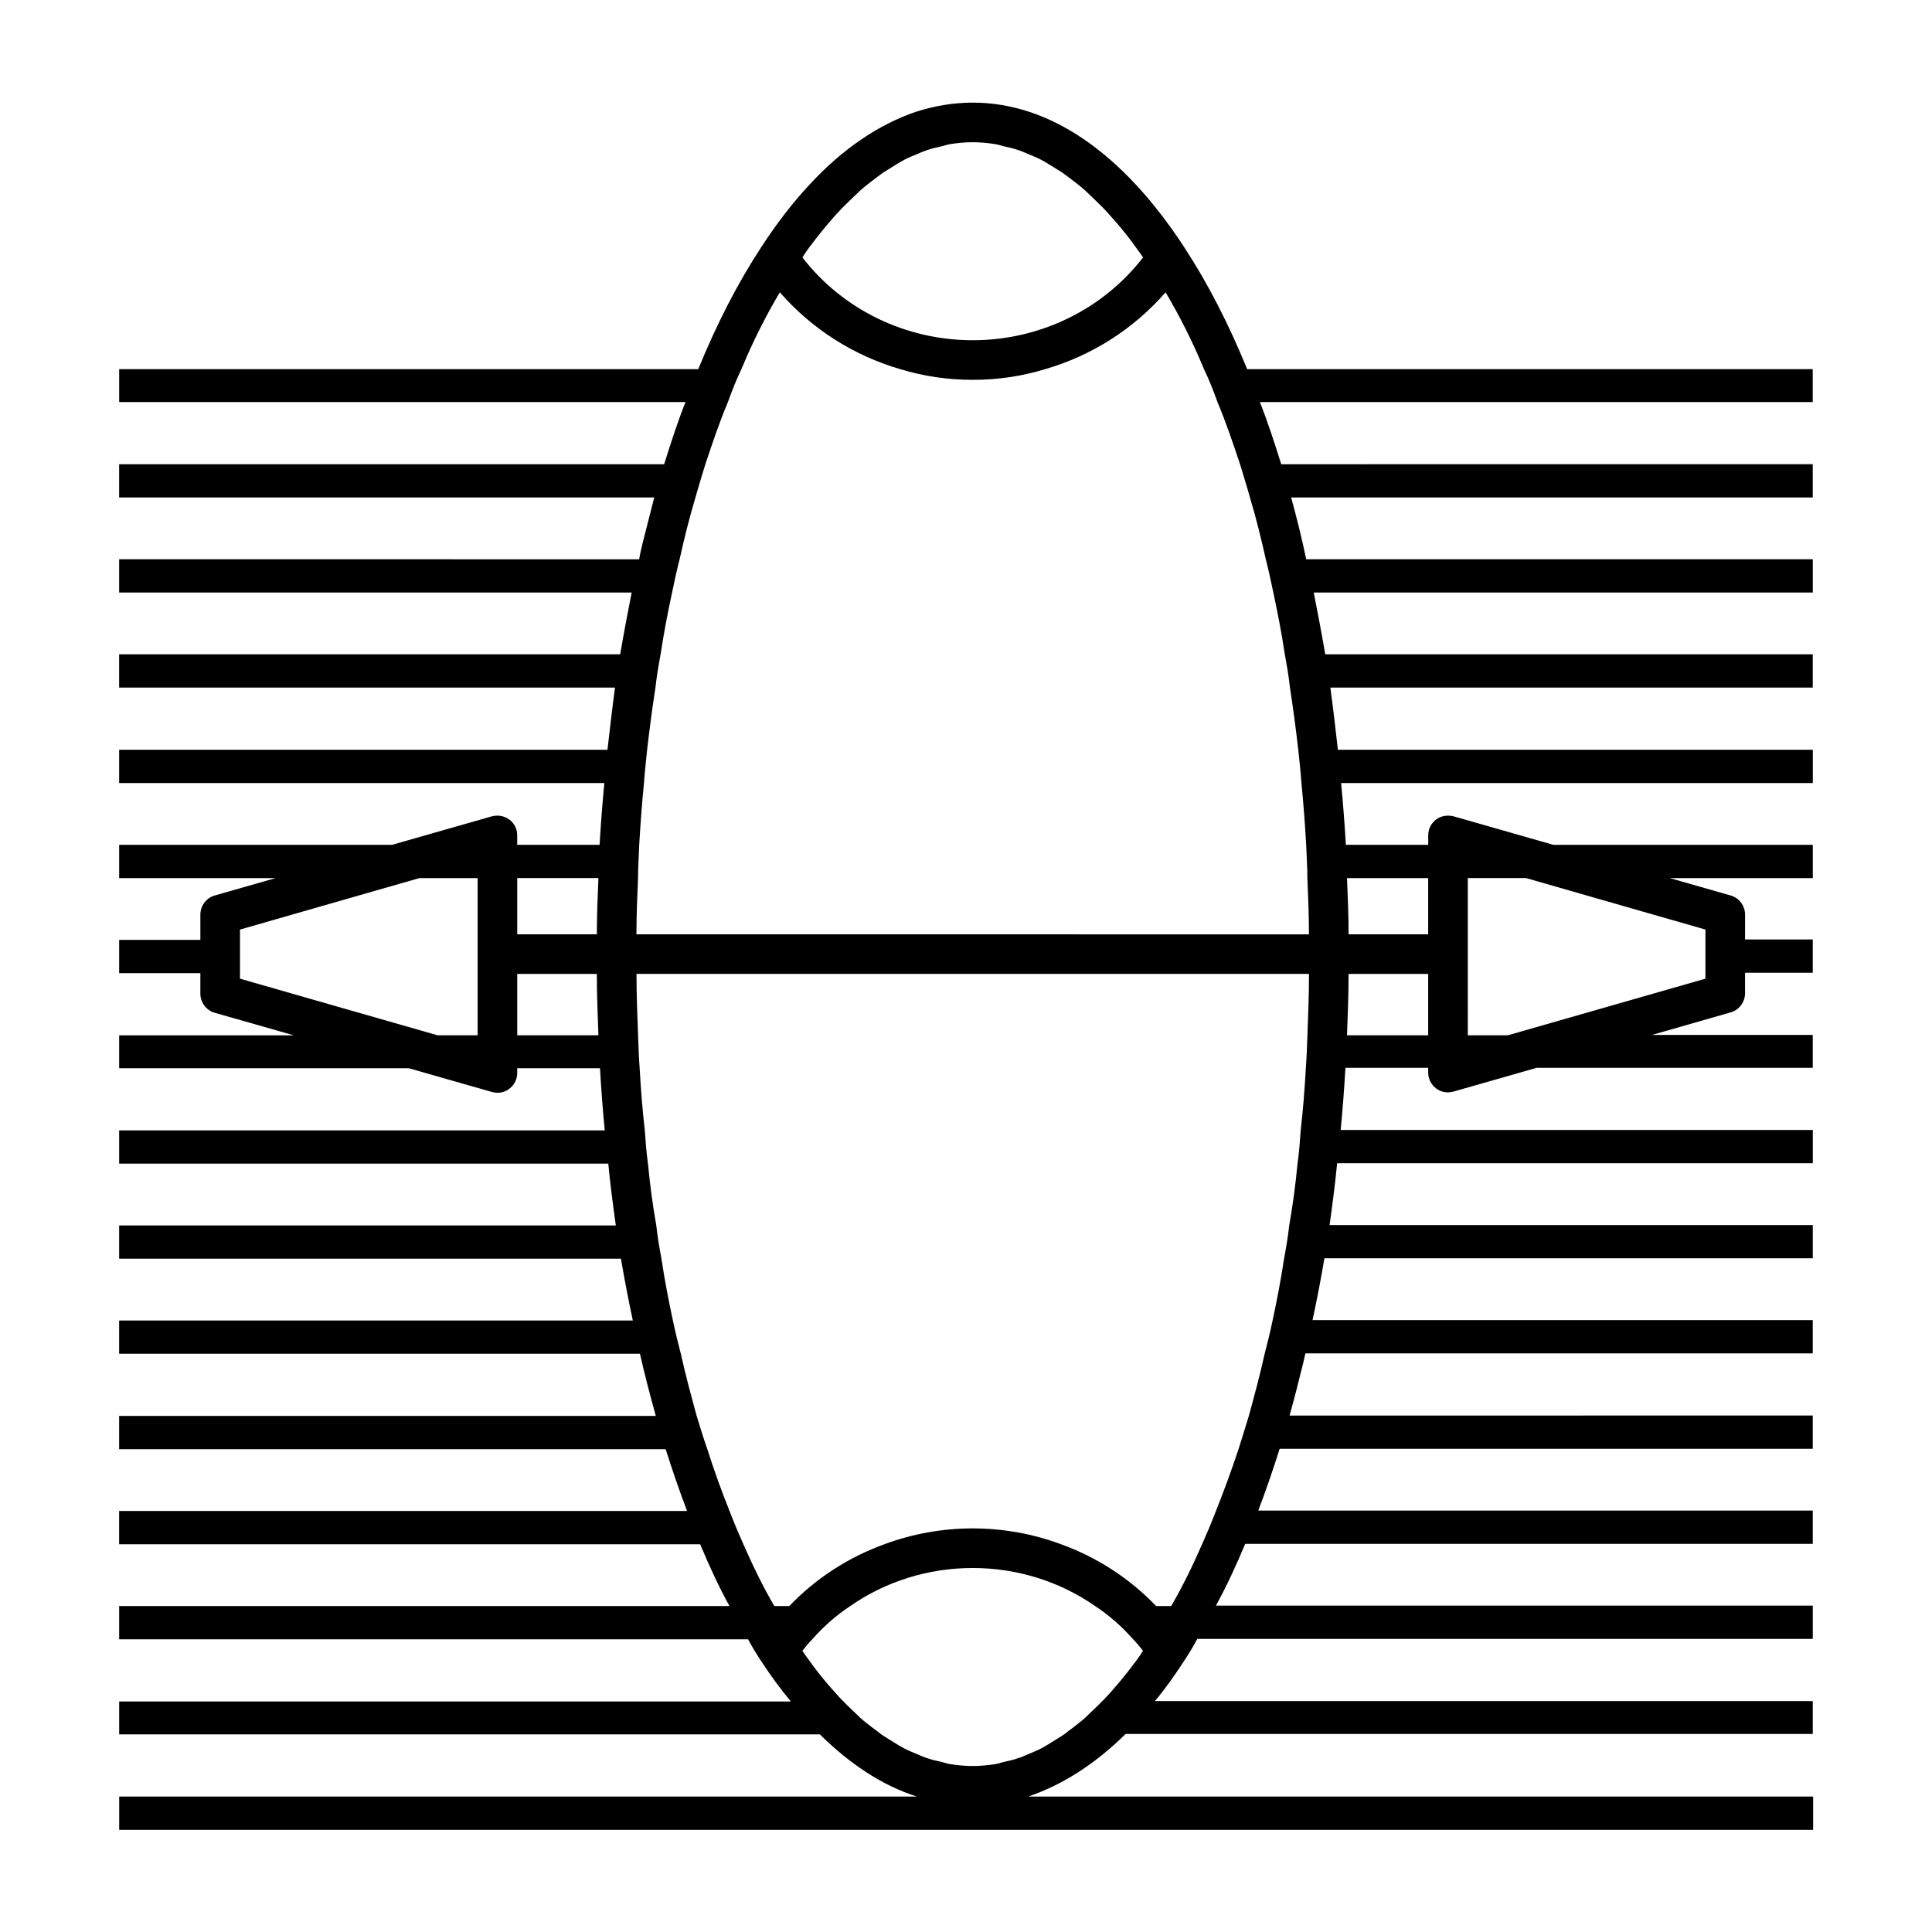 <?xml version="1.0" encoding="UTF-8"?>
<!-- Uploaded to: ICON Repo, www.iconrepo.com, Generator: ICON Repo Mixer Tools -->
<svg fill="#000000" width="800px" height="800px" version="1.1" viewBox="144 144 512 512" xmlns="http://www.w3.org/2000/svg">
 <path d="m416.79 620c8.816-3.043 17.422-8.5 25.504-16.48h182.11v-8.711h-174.34c2.731-3.254 5.246-6.824 7.766-10.707 1.258-1.891 2.414-3.777 3.465-5.773h163.11v-8.816h-158.18c2.832-5.144 5.352-10.602 7.766-16.375h150.41v-8.816h-146.95c1.996-5.246 3.883-10.707 5.668-16.375h141.28v-8.816l-138.65 0.004c1.258-4.512 2.414-9.027 3.57-13.75 0.211-0.84 0.418-1.785 0.629-2.731h134.45v-8.816h-132.56c1.156-5.352 2.203-10.812 3.148-16.375h129.42v-8.816h-128.05c0.734-5.352 1.469-10.812 1.996-16.375h126.06v-8.816l-125.12 0.004c0.523-5.457 0.945-10.914 1.258-16.48h21.938v1.258c0 1.68 0.734 3.148 2.098 4.199 0.945 0.734 1.996 1.051 3.148 1.051 0.523 0 0.945-0.105 1.469-0.211l22.043-6.297h73.156v-8.711h-42.613l20.887-5.984c2.203-0.629 3.777-2.731 3.777-5.039v-5.457h17.949v-8.816h-17.949l0.008-6.609c0-2.309-1.574-4.41-3.777-5.039l-16.164-4.617h37.891v-8.816h-68.75l-26.449-7.559c-1.68-0.418-3.359-0.105-4.617 0.84-1.363 1.051-2.098 2.519-2.098 4.199v2.519h-21.832c-0.316-5.457-0.734-10.914-1.258-16.375h125.01v-8.816h-125.86c-0.629-5.562-1.258-11.02-1.996-16.48h127.84v-8.816h-129.2c-0.945-5.562-1.996-11.02-3.043-16.375h132.25v-8.816h-134.25c-1.156-5.562-2.519-11.02-3.988-16.375h138.23v-8.816l-140.86 0.004c-1.785-5.668-3.57-11.23-5.668-16.48h146.52v-8.711h-149.88c-4.934-12.07-10.496-22.883-16.688-32.328-16.375-25.086-35.688-38.309-56.047-38.309-5.039 0-10.078 0.84-15.008 2.414-9.867 3.359-19.418 9.762-28.234 19.312-4.41 4.723-8.711 10.285-12.805 16.582-6.191 9.445-11.754 20.258-16.688 32.328h-153.46v8.711h150.09c-2.098 5.246-3.883 10.812-5.668 16.48h-144.43v8.816h141.8c-1.051 4.094-2.098 8.188-3.148 12.387-0.316 1.363-0.629 2.625-0.84 3.988l-137.81-0.004v8.816h135.82c-1.051 5.352-2.098 10.812-3.043 16.375h-132.78v8.816h131.41c-0.734 5.457-1.363 10.914-1.996 16.48h-129.41v8.816h128.58c-0.523 5.457-0.945 10.914-1.258 16.375h-21.832l-0.004-2.519c0-1.68-0.734-3.148-2.098-4.199-1.363-0.945-2.938-1.258-4.617-0.84l-26.449 7.559-72.32-0.004v8.816h41.461l-16.164 4.617c-2.203 0.629-3.777 2.731-3.777 5.039v6.719h-21.52v8.816h21.516v5.457c0 2.309 1.574 4.41 3.777 5.039l20.992 5.984h-46.285v8.711h76.727l22.043 6.297c0.523 0.105 0.945 0.211 1.469 0.211 1.156 0 2.203-0.316 3.148-1.051 1.363-1.051 2.098-2.519 2.098-4.199v-1.258h21.938c0.316 5.562 0.734 11.02 1.258 16.48h-128.68v8.816h129.62c0.523 5.562 1.258 11.02 1.996 16.375l-131.62-0.004v8.816h132.98c0.945 5.562 1.996 11.02 3.148 16.375h-136.13v8.816h138.02c1.258 5.668 2.731 11.125 4.199 16.48h-142.22v8.816h144.84c1.785 5.668 3.672 11.125 5.668 16.375h-150.51v8.816h153.98c2.414 5.773 4.934 11.23 7.766 16.375l-161.74-0.004v8.816h166.68c1.051 1.996 2.203 3.883 3.465 5.773 2.519 3.883 5.144 7.453 7.871 10.707h-178.01v8.711h185.68c8.188 8.082 16.793 13.645 25.715 16.48h-211.39v8.816h448.91v-8.816h-207.71zm116.19-218.11v-25.191h15.43l47.547 13.645v13.016l-52.375 15.008h-10.602zm-10.496-25.188v14.906h-21.098c0-4.934-0.211-9.973-0.418-14.906zm-21.098 25.398h21.098v16.27h-21.516c0.207-5.457 0.418-10.812 0.418-16.27zm-230.81-9.027v25.297h-10.602l-52.375-15.008v-13.016l47.547-13.645h15.43zm10.496 25.297v-16.27h21.098c0 5.457 0.211 10.812 0.418 16.27zm21.098-26.766h-21.098v-14.906h21.516c-0.207 4.934-0.418 9.973-0.418 14.906zm56.258-182c0.84-1.051 1.574-2.098 2.414-3.148 1.051-1.258 1.996-2.519 3.043-3.672 0.84-0.945 1.68-1.996 2.519-2.832 1.051-1.156 2.098-2.098 3.148-3.148 0.84-0.84 1.68-1.574 2.519-2.414 1.051-0.945 2.098-1.68 3.254-2.625 0.84-0.629 1.68-1.258 2.519-1.891 1.156-0.734 2.203-1.363 3.359-2.098 0.84-0.523 1.68-1.051 2.519-1.469 1.156-0.629 2.414-1.051 3.57-1.574 0.84-0.316 1.574-0.734 2.414-0.945 1.363-0.523 2.731-0.734 3.988-1.051 0.734-0.211 1.363-0.418 1.996-0.523 1.996-0.316 4.094-0.523 6.086-0.523 1.996 0 4.094 0.211 6.086 0.523 0.629 0.105 1.258 0.316 1.996 0.523 1.258 0.316 2.625 0.523 3.988 1.051 0.84 0.211 1.574 0.629 2.414 0.945 1.156 0.523 2.414 0.945 3.57 1.574 0.84 0.418 1.68 0.945 2.519 1.469 1.051 0.629 2.203 1.363 3.359 2.098 0.84 0.629 1.68 1.258 2.519 1.891 1.051 0.84 2.203 1.68 3.254 2.625 0.84 0.84 1.68 1.574 2.519 2.414 1.051 1.051 2.098 1.996 3.148 3.148 0.84 0.945 1.68 1.891 2.519 2.832 1.051 1.156 1.996 2.414 3.043 3.672 0.84 1.051 1.574 2.098 2.414 3.254 0.629 0.84 1.258 1.68 1.785 2.519-10.707 13.855-27.395 21.938-45.133 21.938-17.738 0-34.426-8.082-45.133-21.938 0.52-0.84 1.148-1.785 1.777-2.625zm-45.344 167.1c0-2.938 0.211-5.879 0.316-8.816 0.316-5.562 0.734-11.02 1.258-16.375 0.211-2.938 0.523-5.879 0.84-8.816 0.629-5.562 1.363-11.02 2.203-16.48 0.316-2.938 0.84-5.984 1.363-8.816 0.84-5.562 1.891-11.02 3.043-16.375 0.629-3.043 1.258-5.984 1.996-8.816 1.258-5.668 2.625-11.125 4.199-16.375 0.84-3.043 1.785-5.984 2.625-8.816 1.891-5.668 3.777-11.23 5.984-16.48 1.051-2.938 2.203-5.879 3.57-8.711 3.043-7.348 6.508-14.168 10.18-20.363 8.5 9.762 19.629 16.793 31.906 20.363 6.191 1.891 12.594 2.832 19.207 2.832 6.613 0.004 13.016-0.941 19.211-2.828 12.281-3.57 23.406-10.602 31.906-20.363 3.672 6.191 7.137 13.016 10.18 20.363 1.363 2.832 2.519 5.773 3.57 8.711 2.203 5.246 4.094 10.812 5.984 16.48 0.84 2.832 1.785 5.773 2.625 8.816 1.574 5.246 2.938 10.707 4.199 16.375 0.734 2.832 1.363 5.773 1.996 8.816 1.156 5.352 2.203 10.812 3.043 16.375 0.523 2.832 1.051 5.879 1.363 8.816 0.84 5.457 1.574 10.914 2.203 16.48 0.316 2.938 0.629 5.879 0.84 8.816 0.523 5.352 0.945 10.812 1.258 16.375 0.105 2.938 0.316 5.879 0.316 8.816 0.211 4.934 0.418 9.867 0.418 14.906l-178.22-0.008c0-5.039 0.211-9.973 0.418-14.902zm40.098 192.91h-3.988c-2.938-5.039-5.668-10.602-8.188-16.375-1.258-2.832-2.519-5.773-3.672-8.816-2.098-5.246-4.094-10.707-5.879-16.375-1.051-2.938-1.891-5.773-2.832-8.816-1.469-5.352-2.938-10.812-4.199-16.48-0.734-2.832-1.469-5.773-2.098-8.816-1.156-5.352-2.203-10.812-3.043-16.375-0.523-2.832-1.051-5.879-1.363-8.816-0.945-5.352-1.68-10.812-2.203-16.375-0.418-2.938-0.629-5.879-0.84-8.816-0.629-5.457-1.051-10.914-1.363-16.48-0.211-2.832-0.316-5.773-0.418-8.711-0.211-5.352-0.418-10.812-0.418-16.27h178.22c0 5.457-0.211 10.914-0.418 16.27-0.105 2.938-0.211 5.879-0.418 8.711-0.316 5.562-0.734 11.02-1.363 16.48-0.211 2.938-0.418 5.879-0.84 8.816-0.523 5.562-1.258 11.02-2.203 16.375-0.316 2.938-0.84 5.984-1.363 8.816-0.84 5.562-1.891 11.02-3.043 16.375-0.629 3.043-1.363 5.984-2.098 8.816-1.258 5.668-2.731 11.125-4.199 16.48-0.945 3.043-1.785 5.879-2.731 8.816-1.891 5.668-3.883 11.125-5.984 16.375-1.156 3.043-2.414 5.984-3.672 8.816-2.519 5.773-5.246 11.336-8.188 16.375h-4.008c-7.031-7.348-15.641-12.91-25.191-16.375-7.348-2.731-15.324-4.199-23.406-4.199s-16.059 1.469-23.406 4.199c-9.551 3.465-18.156 9.027-25.188 16.375zm60.664 40.305c-1.363 0.523-2.731 0.734-3.988 1.051-0.734 0.211-1.363 0.418-1.996 0.523-1.996 0.316-4.094 0.523-6.086 0.523-1.996 0-4.094-0.211-6.086-0.523-0.629-0.105-1.258-0.316-1.996-0.523-1.258-0.316-2.625-0.523-3.988-1.051-0.84-0.211-1.574-0.629-2.414-0.945-1.156-0.523-2.414-0.945-3.57-1.574-0.84-0.418-1.68-0.945-2.519-1.469-1.051-0.629-2.203-1.363-3.359-2.098-0.105-0.105-0.211-0.211-0.316-0.211-0.734-0.629-1.469-1.156-2.203-1.68-1.051-0.84-2.203-1.68-3.254-2.625-0.84-0.84-1.68-1.574-2.519-2.414-0.629-0.629-1.363-1.258-1.996-1.996-0.418-0.316-0.734-0.734-1.156-1.156-0.84-0.945-1.68-1.891-2.519-2.832-1.051-1.156-1.996-2.414-3.043-3.672-0.84-1.051-1.574-2.098-2.414-3.254-0.629-0.84-1.258-1.68-1.785-2.519 0.84-1.051 1.68-2.098 2.625-3.043 2.938-3.359 6.402-6.402 10.078-8.816 9.34-6.508 20.676-10.078 32.434-10.078 11.754 0 23.09 3.57 32.434 10.078 3.672 2.414 7.137 5.457 10.078 8.816 0.945 0.945 1.785 1.996 2.625 3.043-0.523 0.84-1.156 1.785-1.785 2.625-0.84 1.051-1.574 2.098-2.414 3.148-1.051 1.258-1.996 2.519-3.043 3.672-0.84 0.945-1.68 1.996-2.519 2.832-0.418 0.418-0.734 0.84-1.156 1.156-0.629 0.734-1.363 1.363-1.996 1.996-0.84 0.84-1.68 1.574-2.519 2.414-1.051 0.945-2.098 1.68-3.254 2.625-0.734 0.523-1.469 1.051-2.203 1.68-0.105 0-0.211 0.105-0.316 0.211-1.156 0.734-2.203 1.363-3.359 2.098-0.84 0.523-1.68 1.051-2.519 1.469-1.156 0.629-2.414 1.051-3.57 1.574-0.832 0.316-1.566 0.738-2.406 0.945z"/>
</svg>